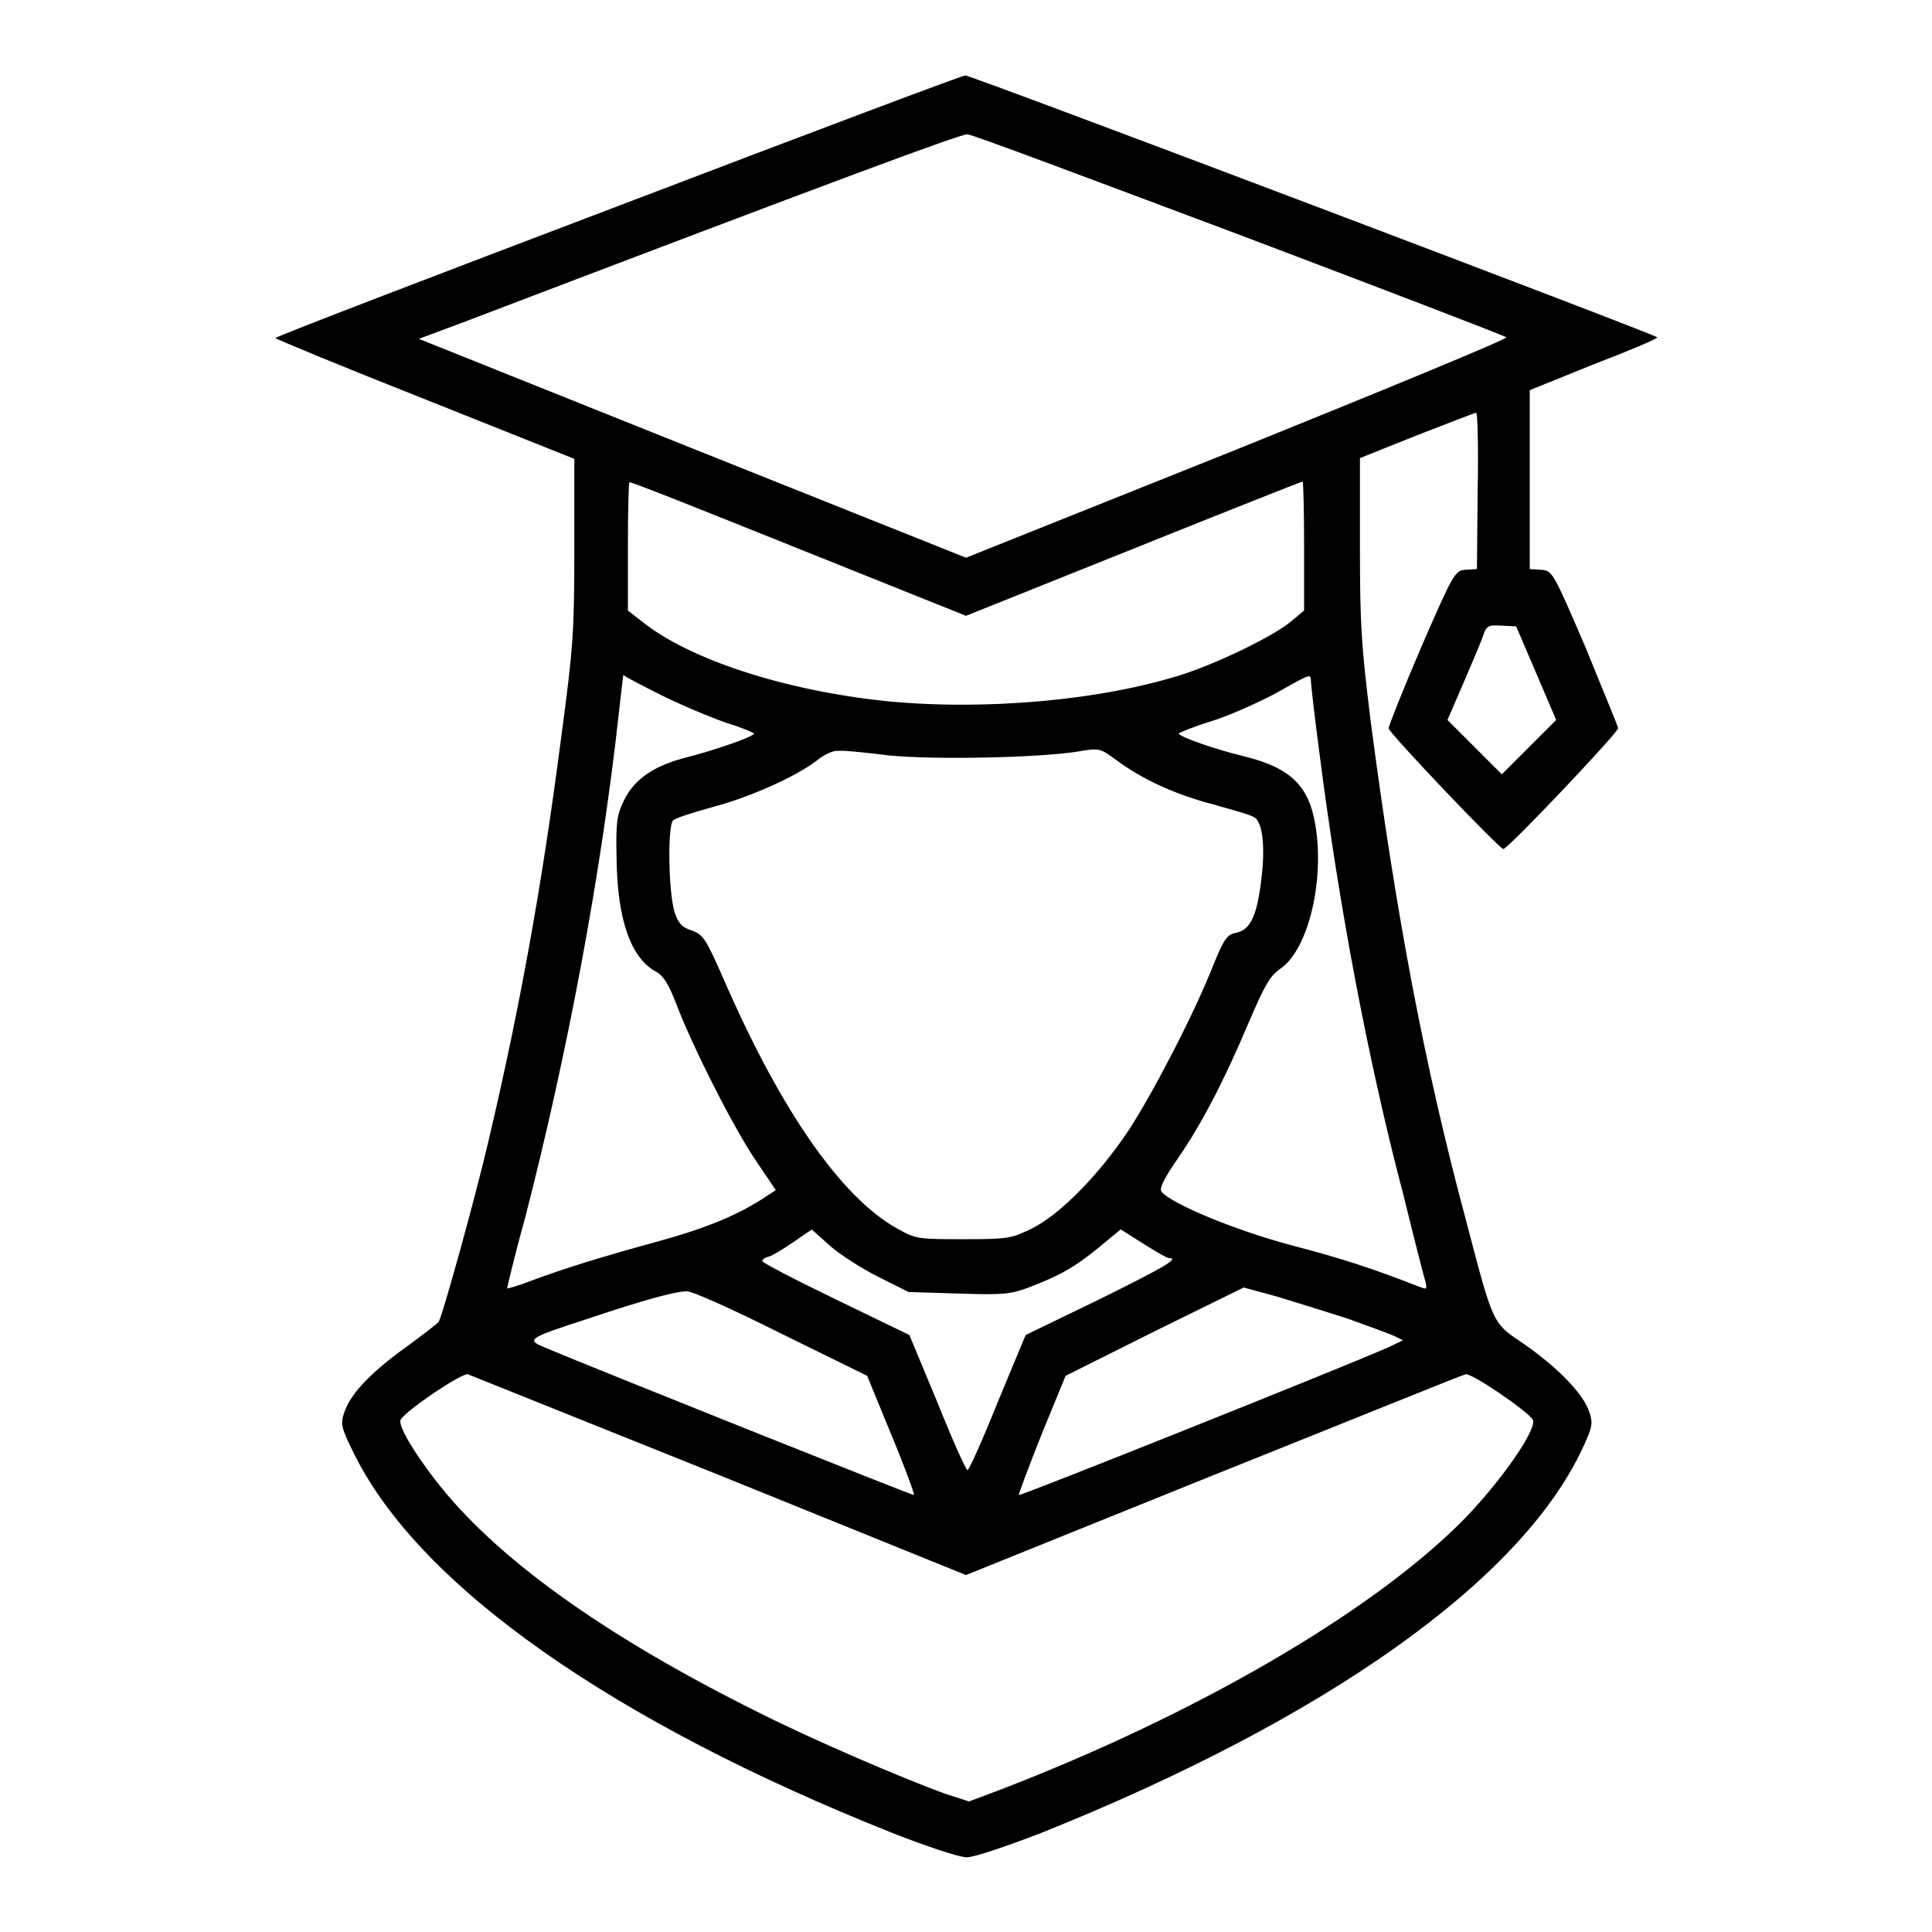 <?xml version="1.0" encoding="utf-8"?>
<!-- Svg Vector Icons : http://www.onlinewebfonts.com/icon -->
<!DOCTYPE svg PUBLIC "-//W3C//DTD SVG 1.1//EN" "http://www.w3.org/Graphics/SVG/1.1/DTD/svg11.dtd">
<svg version="1.1" xmlns="http://www.w3.org/2000/svg" xmlns:xlink="http://www.w3.org/1999/xlink" x="0px" y="0px" viewBox="0 0 256 256" enable-background="new 0 0 256 256" xml:space="preserve">
<g><g><g><path fill="#000000" d="M81.9,27.3c-25,9.5-45.4,17.3-45.4,17.5c0,0.1,8.9,3.8,19.8,8.1l19.8,7.9v11.8c0,10.8-0.1,12.9-1.7,24.8c-2.6,20.2-5.6,36.5-9.7,53.9c-1.7,7.3-6.1,23.2-6.6,23.9c-0.2,0.2-2.1,1.7-4.3,3.3c-4.6,3.3-7.4,6.2-8.2,8.7c-0.5,1.5-0.4,2,1.4,5.6c8.7,17.4,34.1,35.3,71.3,50.1c4.6,1.8,8.8,3.2,9.8,3.2s5.1-1.4,9.8-3.2c37.7-15.1,63.6-33.4,71.8-51c1.3-2.8,1.4-3.3,0.9-4.8c-0.8-2.4-4.1-5.8-8.5-8.9c-4.4-3-4.1-2.2-7.9-16.7c-5.4-20.1-9.2-40.1-12.6-66.1c-1.2-9.8-1.4-12.4-1.4-22.9V60.7l7.5-3c4.1-1.6,7.7-3,7.9-3c0.2,0,0.3,4.7,0.2,10.3l-0.1,10.4l-1.5,0.1c-1.4,0.1-1.6,0.4-5.9,10.3c-2.4,5.6-4.3,10.4-4.3,10.7c0,0.6,14.7,16,15.2,16c0.6,0,15.2-15.4,15.2-16c0-0.3-2-5-4.3-10.7c-4.3-10-4.4-10.2-5.9-10.3l-1.5-0.1V63.6V51.7l8.4-3.4c4.7-1.8,8.5-3.4,8.5-3.6c0-0.3-91.1-34.8-91.7-34.7C127.5,10,106.8,17.8,81.9,27.3z M164.2,31.1c19.3,7.3,35.2,13.4,35.4,13.6c0.2,0.2-15.8,6.8-35.6,14.8l-36,14.4L91.7,59.4L55.5,44.9l5.9-2.2c49.6-18.9,66-25,66.8-24.9C128.8,17.8,145,23.9,164.2,31.1z M105.8,72.7l22.2,8.9l22.2-8.9c12.2-4.9,22.3-8.9,22.4-8.9c0.1,0,0.2,3.9,0.2,8.5v8.6l-1.8,1.5c-2.3,1.9-9.3,5.3-14.1,6.9c-10.8,3.5-26.4,4.9-39.5,3.6c-13.4-1.4-26.1-5.5-32.4-10.6l-1.8-1.4v-8.5c0-4.7,0.1-8.5,0.2-8.5C83.6,63.8,93.6,67.8,105.8,72.7z M203.6,89.3l2.6,6.1l-3.6,3.6l-3.6,3.6l-3.6-3.6l-3.6-3.6l2.2-5.1c1.2-2.8,2.4-5.6,2.6-6.3c0.4-1.1,0.7-1.2,2.4-1.1l1.9,0.1L203.6,89.3z M87.6,92.1c2.8,1.4,6.7,3,8.7,3.7c2,0.6,3.6,1.3,3.6,1.4c0,0.4-4.9,2.1-8.7,3.1c-4.5,1.1-7.1,2.9-8.5,5.7c-1,2.1-1.1,3-1,7.8c0.1,8.1,1.9,13.2,5.3,15c0.9,0.5,1.6,1.6,2.6,4.2c2.2,5.8,7.7,16.6,10.5,20.7l2.7,4l-2,1.3c-3.5,2.2-7.7,3.9-14,5.6c-7.3,2-12.1,3.5-16.4,5.1c-1.8,0.7-3.2,1.1-3.2,1c0-0.1,1-4.4,2.4-9.4c5.6-21.8,10-45.1,12.4-66.8c0.3-2.8,0.6-5.1,0.6-5.1C82.5,89.5,84.8,90.7,87.6,92.1z M173.7,90.2c0,0.4,0.5,4.9,1.2,10.1c2.5,19.5,6.3,40,11.1,58.2c1.4,5.7,2.7,10.8,2.9,11.4c0.2,1,0.2,1-1.1,0.5c-5.9-2.3-9.8-3.6-16.7-5.4c-7.5-2-15.9-5.5-17.2-7.1c-0.3-0.4,0.3-1.7,2.1-4.3c3.2-4.6,6.2-10.4,9.5-18.2c2.1-4.9,2.8-6.1,4.1-7c3.6-2.4,5.8-11,4.8-18.4c-0.8-5.8-3.2-8.2-9.6-9.8c-3.8-0.9-8.6-2.6-8.6-3c0-0.1,1.9-0.9,4.2-1.6s6.1-2.4,8.4-3.6C173.6,89.3,173.7,89.2,173.7,90.2z M117.8,100.1c6.2,0.6,19.8,0.3,24.9-0.5c3-0.5,3-0.5,5.2,1.1c3.5,2.6,7.9,4.6,12.9,5.9c2.5,0.7,5,1.4,5.4,1.7c1.1,0.6,1.5,4,0.9,8.5c-0.6,4.8-1.5,6.4-3.3,6.8c-1.2,0.2-1.6,0.8-3,4.2c-2.5,6.4-7.9,16.8-11.2,21.9c-4,6-9.1,11.2-12.9,13.1c-2.7,1.3-3.1,1.4-9,1.4c-6,0-6.3,0-8.8-1.4c-7.4-4.1-15.4-15.6-22.9-32.8c-2.5-5.7-2.8-6.1-4.3-6.7c-1.3-0.4-1.8-0.9-2.3-2.4c-0.8-2.4-1-11.4-0.2-12.2c0.3-0.3,2.5-1,5-1.7c5-1.3,11.1-4,14-6.2c1.1-0.9,2.3-1.4,2.9-1.3C111.6,99.4,114.6,99.7,117.8,100.1z M110,165.1c1.4,1.2,4.2,3,6.4,4.1l4,2l6.6,0.2c5.9,0.2,6.9,0.1,9.3-0.8c4.2-1.6,6.1-2.7,9.3-5.3l2.9-2.4l3,1.9c1.6,1,3.1,1.9,3.4,1.9c1.5,0-0.8,1.3-9.3,5.5l-9.7,4.7l-3.7,8.9c-2,5-3.8,9-4,9c-0.2,0-2-4-4-9l-3.7-8.9l-9.7-4.7c-5.4-2.6-9.8-4.9-9.8-5.1c0-0.2,0.4-0.5,0.9-0.6c0.4-0.1,1.9-1,3.2-1.9c1.3-0.9,2.5-1.7,2.5-1.7C107.5,162.9,108.7,163.9,110,165.1z M178.5,174.7c2.8,1,5.5,2,6.2,2.3l1.2,0.6l-2.1,1c-6.9,3-48.7,19.7-48.8,19.5c-0.1,0,1.3-3.7,3-8l3.2-7.8l11.8-5.9l11.8-5.8l4.4,1.2C171.5,172.5,175.7,173.8,178.5,174.7z M103.5,176.7l11.4,5.6l3.2,7.8c1.8,4.3,3.1,7.9,3,8c-0.1,0.1-40.9-16.2-48.8-19.5c-2.6-1.1-2.6-1.2,5.7-3.9c7.5-2.5,11.2-3.5,12.9-3.6C91.6,171,97.1,173.5,103.5,176.7z M95.4,195.5l32.6,13.2l32.7-13.2c18-7.2,33-13.3,33.5-13.4c0.8-0.2,8.1,4.8,8.9,6c0.7,1.2-4.5,8.6-9.5,13.6c-12.1,12.1-35.4,25.6-61.2,35.5l-4,1.5l-3.1-1c-5.3-1.9-17.5-7.1-25-10.9c-20.5-10.2-34.9-20.6-42.7-30.8c-3-3.9-4.9-7.2-4.5-7.9c0.8-1.3,8.1-6.2,8.9-6C62.3,182.2,77.4,188.3,95.4,195.5z"/></g></g></g>
</svg>